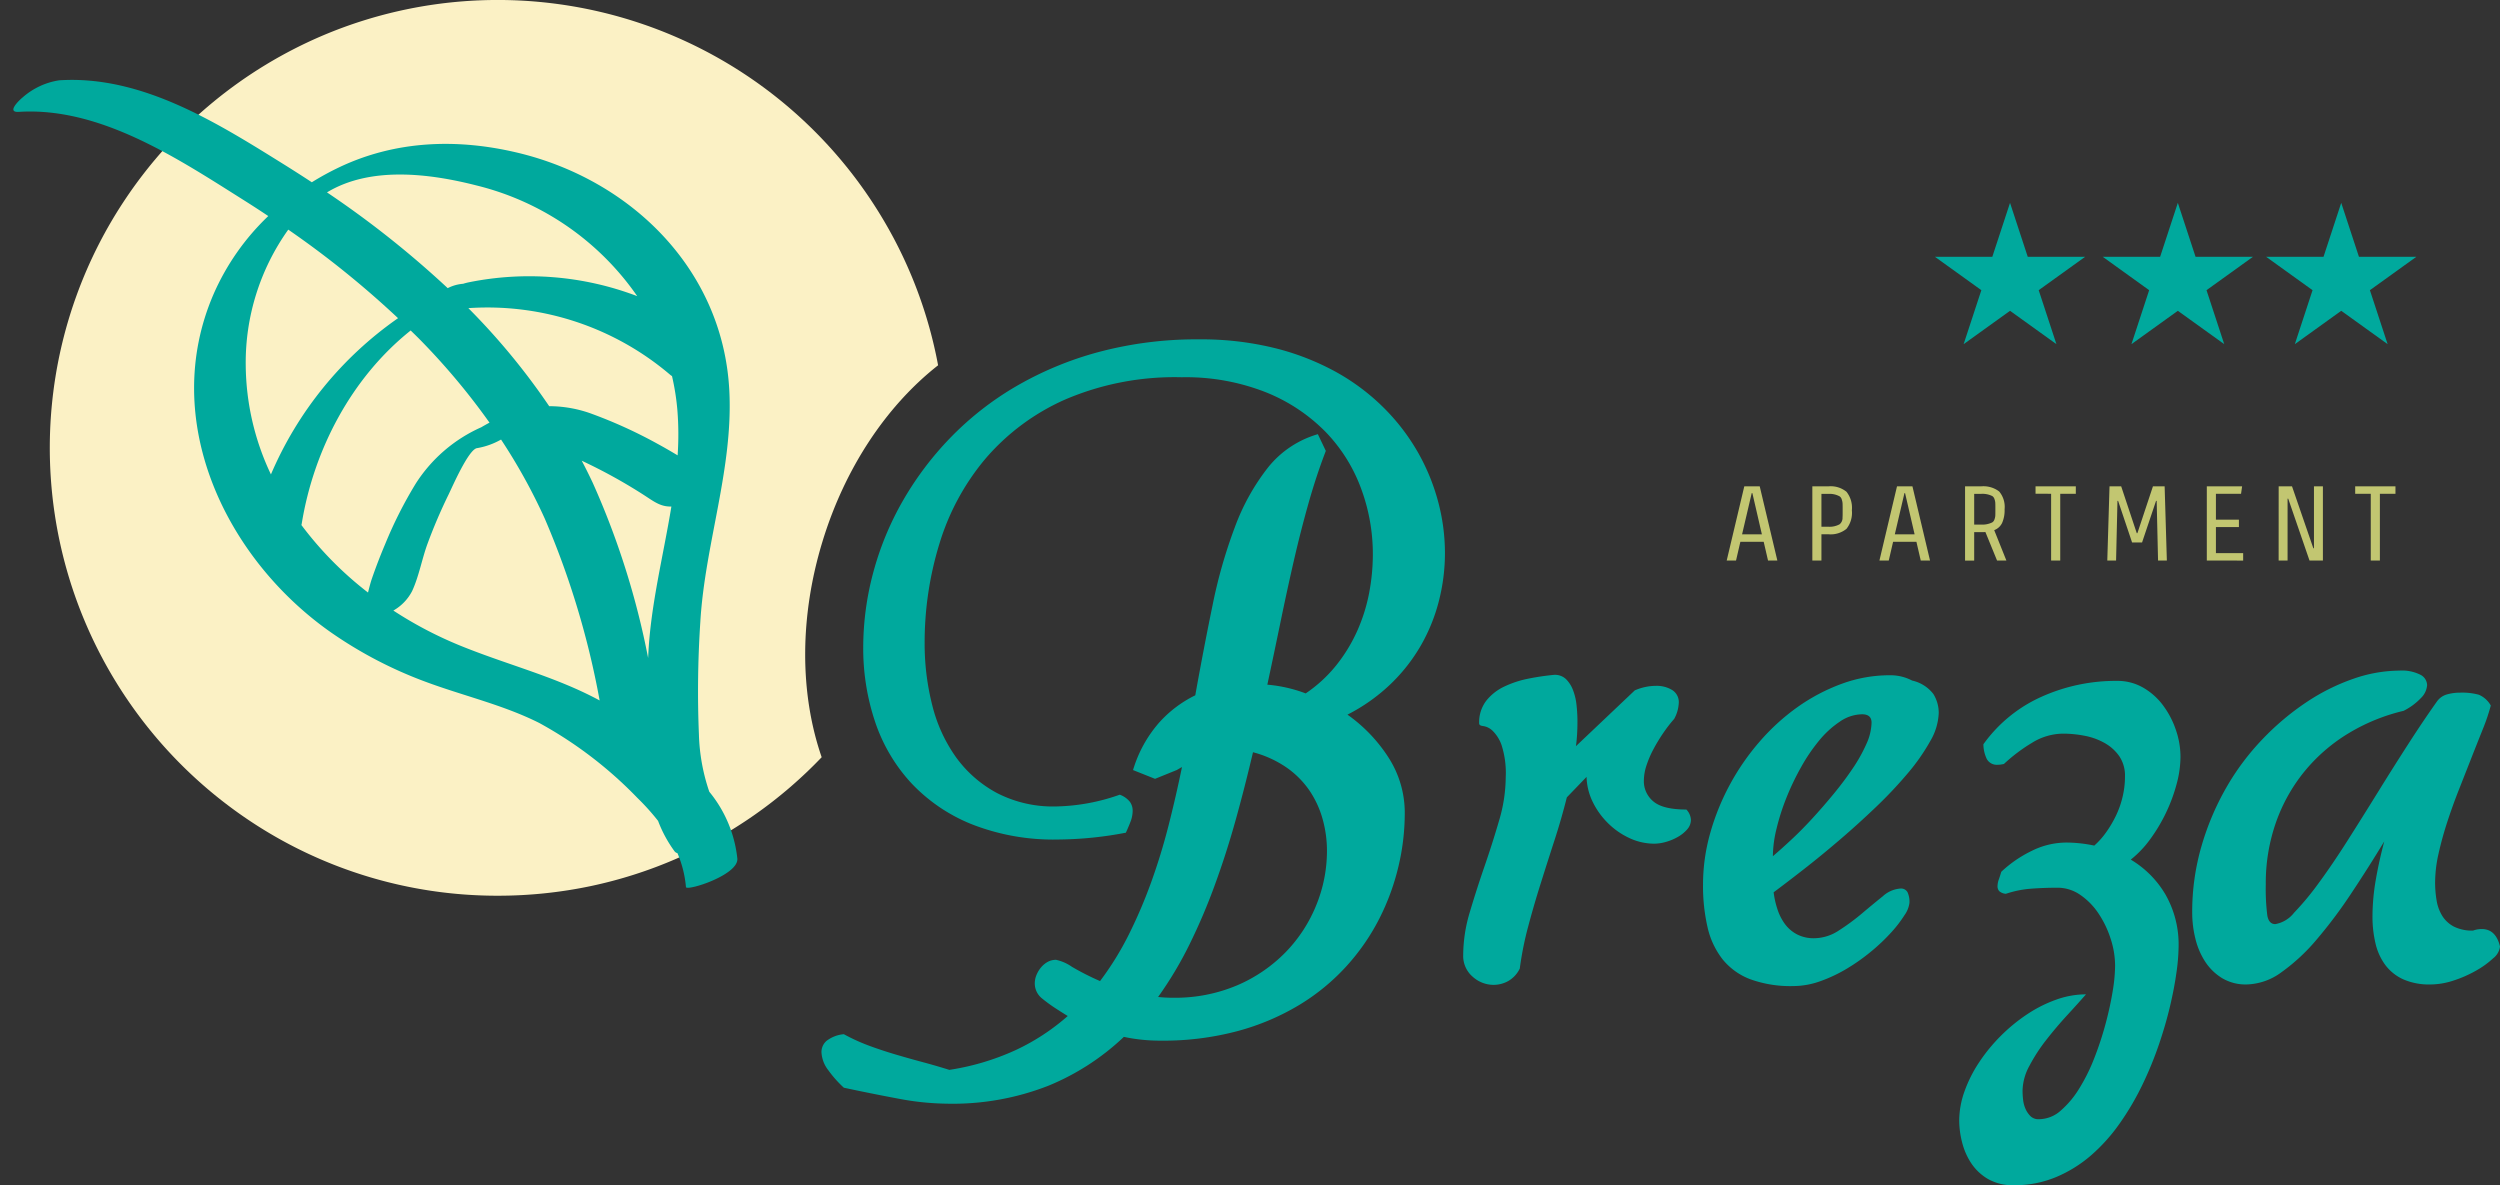 <svg xmlns="http://www.w3.org/2000/svg" width="307.697" height="145.879" viewBox="0 0 307.697 145.879">
  <rect x="0" y="0" width="307.697" height="145.879" fill="#333333" stroke="none"/>
  <g id="breza-logo" transform="translate(0 0)">
    <path id="Path_37" data-name="Path 37" d="M1.988-7.669H.84L3.005-16.8h1.9L7.075-7.669H5.927L5.393-9.978H2.523Zm3.183-3.222L4-15.965H3.918L2.731-10.891ZM11.38-16.8h1.97a3.081,3.081,0,0,1,2.231.665,3.168,3.168,0,0,1,.665,2.283,3.168,3.168,0,0,1-.665,2.283,3.081,3.081,0,0,1-2.231.665H12.5v3.235H11.38Zm3.731,3.261v-.626q0-.391-.013-.58a1.923,1.923,0,0,0-.1-.45.677.677,0,0,0-.267-.378,2.561,2.561,0,0,0-1.37-.3H12.5v4.044h.861a2.561,2.561,0,0,0,1.37-.3,1,1,0,0,0,.365-.835Q15.111-13.148,15.111-13.539Zm5.674,5.87H19.637L21.8-16.8h1.9l2.165,9.131H24.724L24.19-9.978H21.32Zm3.183-3.222-1.174-5.074h-.078l-1.187,5.074Zm8.179-.274H31.3v3.5H30.177V-16.8h1.97a3.188,3.188,0,0,1,2.231.633,2.937,2.937,0,0,1,.665,2.185,3.858,3.858,0,0,1-.307,1.689,1.76,1.76,0,0,1-.972.881l1.5,3.744H34.116l-1.435-3.509Q32.512-11.165,32.147-11.165ZM33.908-13.7v-.574q0-.365-.013-.541a1.75,1.75,0,0,0-.1-.424.675.675,0,0,0-.267-.365,2.716,2.716,0,0,0-1.37-.274H31.3v3.783h.861a2.716,2.716,0,0,0,1.37-.274.675.675,0,0,0,.267-.365,1.75,1.75,0,0,0,.1-.424Q33.908-13.33,33.908-13.7Zm4.944-2.191V-16.8h4.957v.913H41.891v8.218H40.769v-8.218Zm13.11,6H50.735l-1.722-5.126h-.078l-.17,7.344H47.683l.274-9.131h1.435l1.918,5.766h.078L53.3-16.8H54.74l.274,9.131H53.931l-.17-7.344h-.078Zm7.97,2.218V-16.8h4.344l-.13.913H61.053V-12.7h2.831v.913H61.053v3.209h3.352v.913ZM68.776-16.8h1.644l2.622,7.618h.078V-16.8h1.1v9.131H72.572L69.95-15.287h-.078v7.618h-1.1Zm9.418.913V-16.8h4.957v.913H81.233v8.218H80.111v-8.218Z" transform="translate(211.68 76.66)" fill="#c2c671"/>
    <path id="Subtraction_1" data-name="Subtraction 1" d="M55.122,110.244A54.865,54.865,0,0,1,24.3,100.83,55.283,55.283,0,0,1,4.332,76.578,55.049,55.049,0,0,1,9.414,24.3,55.284,55.284,0,0,1,33.666,4.332,55.172,55.172,0,0,1,102.623,27.14a54.659,54.659,0,0,1,6.686,17.819c-6.448,5.063-11.5,12.757-14.223,21.667-2.81,9.192-2.848,18.628-.106,26.572A55.234,55.234,0,0,1,77.165,105.66a54.83,54.83,0,0,1-10.614,3.4A55.5,55.5,0,0,1,55.122,110.244Z" transform="translate(6.151 0)" fill="#fbf1c5"/>
    <path id="Path_35" data-name="Path 35" d="M90.032,94.046c-10,.808-19.65-5.4-27.881-10.385q-1.532-.929-3.043-1.9A29.7,29.7,0,0,0,65.687,72c6.4-15.576-2.039-32.491-15.241-41.376A51.713,51.713,0,0,0,38.788,24.8c-4.682-1.656-9.6-2.671-14.1-4.83a50.418,50.418,0,0,1-12.268-9.035,28.415,28.415,0,0,1-2.58-2.767A15.7,15.7,0,0,0,7.746,4.457a.633.633,0,0,0-.356-.218A13.579,13.579,0,0,1,6.268.087C6.212-.459-.2,1.67.005,3.7A15.514,15.514,0,0,0,3.6,11.864,23.777,23.777,0,0,1,5,18.882a129.569,129.569,0,0,1,.067,13.9C4.667,42.335,1.329,51.713,2,61.3c1.038,14.863,12.57,25.721,26.608,28.8,7.406,1.625,14.934,1.239,21.8-2.147a34.042,34.042,0,0,0,3.414-1.94q1.646,1.039,3.312,2.041c8.413,5.036,17.806,10.787,27.982,9.965a8.823,8.823,0,0,0,4.459-2.17C90.017,95.48,91.59,93.919,90.032,94.046ZM56.62,80.134a115.944,115.944,0,0,1-13.7-10.661,44.962,44.962,0,0,0,15.307-19.5,31.814,31.814,0,0,1,3.336,13.385A28.182,28.182,0,0,1,56.62,80.134ZM9.084,62.943a29.753,29.753,0,0,1-.736-4.181,37.585,37.585,0,0,1-.127-5.57c.794.458,1.594.906,2.407,1.33a58.044,58.044,0,0,0,8.225,3.589,15.233,15.233,0,0,0,5.278.856A83.5,83.5,0,0,0,34.29,70.859a34.685,34.685,0,0,1-25.019-7.8A.859.859,0,0,0,9.084,62.943ZM11.4,28.662c.005-.154.011-.311.016-.468a98.31,98.31,0,0,0,7.2,21.456c.443.9.91,1.8,1.393,2.678-.6-.272-1.206-.55-1.8-.839a65.087,65.087,0,0,1-5.731-3.133c-1.4-.861-2.212-1.538-3.6-1.476C9.763,40.806,11.213,34.734,11.4,28.662ZM54.37,43.811a.927.927,0,0,0-.038.158c-1.314,9.133-5.827,18.1-12.993,24.017-.377-.36-.762-.712-1.133-1.078a83.876,83.876,0,0,1-8.765-10.094q.5-.275.994-.582a18.449,18.449,0,0,0,7.955-7.082,52.063,52.063,0,0,0,3.637-7.525q.847-2.1,1.549-4.25c.175-.539.309-1.132.45-1.731A43.121,43.121,0,0,1,54.37,43.811ZM34.719,29.37a48.378,48.378,0,0,1,8.15,4.112A5.832,5.832,0,0,0,40.6,35.925c-.817,1.85-1.14,4-1.812,5.914a64.681,64.681,0,0,1-2.468,6.048c-.433.925-2.354,5.581-3.391,5.761a9.023,9.023,0,0,0-2.946,1.109,70.153,70.153,0,0,1-5.551-9.638,103.742,103.742,0,0,1-7.142-22.257C22.8,25.724,28.781,27.054,34.719,29.37Zm-1.186,56.6a33.885,33.885,0,0,1-20-13.273,37.374,37.374,0,0,0,20.762,1.341,6.926,6.926,0,0,0,.689-.192,5,5,0,0,0,1.888-.572A119.886,119.886,0,0,0,51.934,84.8C46.648,88.132,39.37,87.357,33.533,85.97Z" transform="translate(90.692 109.372) rotate(-179)" fill="#00a99d"/>
    <path id="Path_36" data-name="Path 36" d="M59.928-132.361q-1.168,3.036-2.125,6.422T56-118.886q-.841,3.667-1.635,7.52t-1.635,7.777a17.475,17.475,0,0,1,4.718,1.074,17.018,17.018,0,0,0,3.76-3.456,19.513,19.513,0,0,0,2.569-4.2,21.234,21.234,0,0,0,1.471-4.648,25.305,25.305,0,0,0,.467-4.834,23.162,23.162,0,0,0-1.448-8.081A19.862,19.862,0,0,0,59.9-134.7a21.48,21.48,0,0,0-7.357-4.881,26.869,26.869,0,0,0-10.369-1.845,34.209,34.209,0,0,0-14.363,2.756,27.594,27.594,0,0,0-9.832,7.333,29.6,29.6,0,0,0-5.628,10.463,41.327,41.327,0,0,0-1.8,12.144,30.73,30.73,0,0,0,.934,7.66,18.828,18.828,0,0,0,2.919,6.4,14.841,14.841,0,0,0,5.045,4.414A15.028,15.028,0,0,0,26.718-88.6a24.777,24.777,0,0,0,7.847-1.448,2.834,2.834,0,0,1,1.238.864,1.844,1.844,0,0,1,.35,1.1A3.737,3.737,0,0,1,35.9-86.75q-.257.677-.584,1.378A45.313,45.313,0,0,1,27-84.532a27.481,27.481,0,0,1-10.743-1.915,20.876,20.876,0,0,1-7.473-5.161,20.9,20.9,0,0,1-4.367-7.52,28.394,28.394,0,0,1-1.425-9.038A35.662,35.662,0,0,1,4.2-117.3a36.89,36.89,0,0,1,3.6-8.8,39.162,39.162,0,0,1,5.885-7.847,37.7,37.7,0,0,1,8.1-6.352,41.744,41.744,0,0,1,10.253-4.251,46.757,46.757,0,0,1,12.331-1.541,37.617,37.617,0,0,1,9.178,1.051,31.227,31.227,0,0,1,7.52,2.9,26.525,26.525,0,0,1,5.885,4.367,25.747,25.747,0,0,1,4.227,5.442,25.574,25.574,0,0,1,2.546,6.119,24.536,24.536,0,0,1,.864,6.422,23.734,23.734,0,0,1-.747,5.909,21.811,21.811,0,0,1-2.242,5.512,21.388,21.388,0,0,1-3.76,4.764A22.3,22.3,0,0,1,62.59-99.9a19.079,19.079,0,0,1,5.068,5.3,12.53,12.53,0,0,1,1.985,6.89,28.328,28.328,0,0,1-.771,6.469,28.744,28.744,0,0,1-2.335,6.4A26.745,26.745,0,0,1,62.52-69a26.092,26.092,0,0,1-5.792,4.788,29.612,29.612,0,0,1-7.614,3.246,35.564,35.564,0,0,1-9.552,1.191,22.08,22.08,0,0,1-2.289-.117,20.159,20.159,0,0,1-2.2-.35,30,30,0,0,1-9.318,6.025,32.254,32.254,0,0,1-12.4,2.2,33.626,33.626,0,0,1-6.1-.631Q3.877-53.283.607-53.984a13.852,13.852,0,0,1-1.892-2.125,3.907,3.907,0,0,1-.864-2.265,1.819,1.819,0,0,1,.631-1.378A4.061,4.061,0,0,1,.607-60.57a23.381,23.381,0,0,0,3.129,1.425q1.588.584,3.246,1.074t3.316.934q1.658.444,3.293.958a30.693,30.693,0,0,0,8.151-2.429,26.918,26.918,0,0,0,6.422-4.2q-.841-.514-1.658-1.051A18.636,18.636,0,0,1,24.9-65.054a2.357,2.357,0,0,1-.794-1.775,2.7,2.7,0,0,1,.21-1.028,3.549,3.549,0,0,1,.561-.934,2.837,2.837,0,0,1,.817-.677,2.1,2.1,0,0,1,1.028-.257,5.437,5.437,0,0,1,1.962.864,31.882,31.882,0,0,0,3.456,1.752,36.956,36.956,0,0,0,3.55-5.745A59.858,59.858,0,0,0,38.441-79.3q1.214-3.363,2.125-6.936t1.658-7.217l-.654.374L38.909-92,36.2-93.079a15.61,15.61,0,0,1,3.129-5.745,14.523,14.523,0,0,1,4.531-3.456q1.028-5.745,2.125-11.07A61.749,61.749,0,0,1,48.741-123a27.005,27.005,0,0,1,4.064-7.31,12.2,12.2,0,0,1,6.142-4.11Zm.14,49.231a14.459,14.459,0,0,0-.537-3.924A11.953,11.953,0,0,0,57.9-90.58a11.077,11.077,0,0,0-2.826-2.826,13.13,13.13,0,0,0-4.11-1.868q-.981,4.2-2.125,8.314T46.289-79a73.005,73.005,0,0,1-3.129,7.357,45.862,45.862,0,0,1-3.877,6.493q.467.047.911.07t.911.023a19.527,19.527,0,0,0,7.94-1.541A18.505,18.505,0,0,0,55-70.682a17.942,17.942,0,0,0,3.76-5.792A17.661,17.661,0,0,0,60.068-83.13ZM80.573-66.642a3.853,3.853,0,0,1-2.569-1,3.364,3.364,0,0,1-1.168-2.686,18.551,18.551,0,0,1,.817-5.278q.817-2.756,1.8-5.605t1.8-5.652a19.028,19.028,0,0,0,.817-5.325,11.279,11.279,0,0,0-.514-3.97,4.583,4.583,0,0,0-1.121-1.775,2.109,2.109,0,0,0-1.121-.561q-.514-.047-.514-.327a4.356,4.356,0,0,1,.864-2.779,6.205,6.205,0,0,1,2.219-1.752,12.475,12.475,0,0,1,2.989-.981,30.1,30.1,0,0,1,3.176-.467,1.975,1.975,0,0,1,1.425.514,3.722,3.722,0,0,1,.864,1.331,7.122,7.122,0,0,1,.444,1.845,18.187,18.187,0,0,1,.117,2.055q0,.841-.047,1.611t-.14,1.425l7.24-6.866a6.594,6.594,0,0,1,2.616-.561,3.657,3.657,0,0,1,1.985.514,1.743,1.743,0,0,1,.817,1.588,4.516,4.516,0,0,1-.561,1.962,17.905,17.905,0,0,0-1.355,1.752,21.247,21.247,0,0,0-1.191,1.962,12.4,12.4,0,0,0-.864,2.008,6.122,6.122,0,0,0-.327,1.892,3.212,3.212,0,0,0,1.168,2.546q1.168,1,4.064,1a1.975,1.975,0,0,1,.561,1.261,1.773,1.773,0,0,1-.467,1.191,4.407,4.407,0,0,1-1.168.934,6.376,6.376,0,0,1-1.471.607,5.3,5.3,0,0,1-1.378.21,7.237,7.237,0,0,1-3.059-.677,9.3,9.3,0,0,1-2.639-1.822,9.522,9.522,0,0,1-1.892-2.616,7.437,7.437,0,0,1-.771-3.106l-2.429,2.522q-.654,2.616-1.518,5.278t-1.7,5.325q-.841,2.662-1.541,5.3A40.324,40.324,0,0,0,83.8-68.651a3.537,3.537,0,0,1-1.425,1.541A3.733,3.733,0,0,1,80.573-66.642Zm54.789-33.443a7.329,7.329,0,0,1-1.051,3.456,24.742,24.742,0,0,1-2.779,3.97,52.647,52.647,0,0,1-3.9,4.134q-2.172,2.079-4.437,4.017t-4.391,3.6q-2.125,1.658-3.76,2.873a10.787,10.787,0,0,0,.49,2.149,6.34,6.34,0,0,0,.934,1.8,4.374,4.374,0,0,0,1.471,1.238,4.454,4.454,0,0,0,2.1.467,5.573,5.573,0,0,0,3.036-.958,26.868,26.868,0,0,0,2.849-2.1q1.355-1.144,2.546-2.1a3.609,3.609,0,0,1,2.172-.958.9.9,0,0,1,.887.467,2.848,2.848,0,0,1,.234,1.261,3.28,3.28,0,0,1-.607,1.541,15.342,15.342,0,0,1-1.635,2.125,23.345,23.345,0,0,1-2.429,2.312,24.1,24.1,0,0,1-2.989,2.125,18.178,18.178,0,0,1-3.293,1.565,9.916,9.916,0,0,1-3.34.607,14.5,14.5,0,0,1-5.3-.841,8.033,8.033,0,0,1-3.41-2.452,9.965,9.965,0,0,1-1.845-3.924,22.609,22.609,0,0,1-.561-5.3,23.17,23.17,0,0,1,.864-6.236,29.111,29.111,0,0,1,2.406-5.979,29.2,29.2,0,0,1,3.69-5.348,26.327,26.327,0,0,1,4.694-4.274,23.131,23.131,0,0,1,5.418-2.849,17.069,17.069,0,0,1,5.909-1.051,5.72,5.72,0,0,1,2.756.654,4.513,4.513,0,0,1,2.616,1.658A4.373,4.373,0,0,1,135.362-100.086Zm-9.435.14a4.913,4.913,0,0,0-2.709.887,11.7,11.7,0,0,0-2.546,2.312,21.725,21.725,0,0,0-2.242,3.293,31.5,31.5,0,0,0-1.822,3.807,27.533,27.533,0,0,0-1.214,3.807,14.7,14.7,0,0,0-.444,3.363q.934-.794,2.219-1.985t2.616-2.639q1.331-1.448,2.639-3.036t2.359-3.153a19.191,19.191,0,0,0,1.682-3.013,6.642,6.642,0,0,0,.631-2.616Q127.095-99.945,125.927-99.945ZM137.884-49.92a10.794,10.794,0,0,1,.654-3.62,16.367,16.367,0,0,1,1.8-3.573A20.925,20.925,0,0,1,143-60.36a20.925,20.925,0,0,1,3.246-2.662,16.367,16.367,0,0,1,3.573-1.8,10.92,10.92,0,0,1,3.667-.654q-.981,1.121-2.312,2.569T148.6-59.869a21.087,21.087,0,0,0-2.079,3.2,6.632,6.632,0,0,0-.841,3.059,9.831,9.831,0,0,0,.07,1.121,3.722,3.722,0,0,0,.3,1.121,2.992,2.992,0,0,0,.607.887,1.389,1.389,0,0,0,1.028.374,4.069,4.069,0,0,0,2.686-1.051,11.628,11.628,0,0,0,2.289-2.732,22.534,22.534,0,0,0,1.868-3.783,40.112,40.112,0,0,0,1.378-4.2q.56-2.1.864-3.97a20.12,20.12,0,0,0,.3-3.129,10.793,10.793,0,0,0-.561-3.386A12.255,12.255,0,0,0,155-75.47a8.4,8.4,0,0,0-2.242-2.265,4.882,4.882,0,0,0-2.779-.864q-1.635,0-3.223.117a12.839,12.839,0,0,0-3.129.631,1.388,1.388,0,0,1-.817-.327.873.873,0,0,1-.21-.607,2.576,2.576,0,0,1,.163-.841q.163-.467.3-.934a15.028,15.028,0,0,1,3.737-2.569,9.59,9.59,0,0,1,4.251-1.028,16.758,16.758,0,0,1,3.456.374,9.526,9.526,0,0,0,1.425-1.588,13.744,13.744,0,0,0,1.214-2.032,11.439,11.439,0,0,0,.841-2.359,10.743,10.743,0,0,0,.3-2.522,4.262,4.262,0,0,0-.7-2.5,5.429,5.429,0,0,0-1.822-1.635,8.083,8.083,0,0,0-2.476-.887,14.034,14.034,0,0,0-2.616-.257,7.366,7.366,0,0,0-3.853,1.144,20.464,20.464,0,0,0-3.433,2.592q-.234.047-.4.07a2.48,2.48,0,0,1-.35.023,1.4,1.4,0,0,1-1.355-.7,4.249,4.249,0,0,1-.42-1.822A17.664,17.664,0,0,1,148-102.094a22.272,22.272,0,0,1,9.318-1.962,6.3,6.3,0,0,1,3.223.841,8.064,8.064,0,0,1,2.452,2.2,10.862,10.862,0,0,1,1.565,3.013,10.234,10.234,0,0,1,.561,3.293,13.072,13.072,0,0,1-.467,3.316,20.218,20.218,0,0,1-1.284,3.5,20.31,20.31,0,0,1-1.938,3.27A12.833,12.833,0,0,1,159-82.056a12.151,12.151,0,0,1,4.274,4.3,12.38,12.38,0,0,1,1.611,6.446,23.984,23.984,0,0,1-.257,3.106q-.257,1.892-.794,4.18t-1.4,4.811a44.075,44.075,0,0,1-2.055,4.974,33.439,33.439,0,0,1-2.756,4.671,21.651,21.651,0,0,1-3.5,3.9,16.087,16.087,0,0,1-4.321,2.686,13.211,13.211,0,0,1-5.185,1,6.125,6.125,0,0,1-3.2-.771,6.3,6.3,0,0,1-2.055-1.938,8.265,8.265,0,0,1-1.121-2.569A10.986,10.986,0,0,1,137.884-49.92ZM188.75-75.1a26.513,26.513,0,0,1,.4-4.437q.4-2.335,1.051-4.764-2.008,3.316-4.11,6.469a58.206,58.206,0,0,1-4.227,5.628,23.5,23.5,0,0,1-4.3,3.994,7.516,7.516,0,0,1-4.321,1.518,5.621,5.621,0,0,1-2.989-.771,6.564,6.564,0,0,1-2.079-2.008,9.077,9.077,0,0,1-1.214-2.826,13.239,13.239,0,0,1-.4-3.223,28.969,28.969,0,0,1,1.144-8.2,32.878,32.878,0,0,1,3.059-7.217,30.616,30.616,0,0,1,4.484-5.979,32.172,32.172,0,0,1,5.395-4.531,25.243,25.243,0,0,1,5.769-2.873,17.478,17.478,0,0,1,5.652-1,5.023,5.023,0,0,1,2.592.514,1.483,1.483,0,0,1,.817,1.261,2.47,2.47,0,0,1-.747,1.588,7.7,7.7,0,0,1-2.149,1.588,23.57,23.57,0,0,0-6.8,2.779,21.109,21.109,0,0,0-5.372,4.648,20.866,20.866,0,0,0-3.527,6.282,22.52,22.52,0,0,0-1.261,7.637,26.116,26.116,0,0,0,.187,3.83q.187,1.074.981,1.074a3.747,3.747,0,0,0,2.312-1.4,34.281,34.281,0,0,0,3.059-3.69q1.682-2.289,3.55-5.231t3.76-6q1.892-3.059,3.76-5.955t3.5-5.185a2.266,2.266,0,0,1,1.214-.817,5.841,5.841,0,0,1,1.588-.21,7.793,7.793,0,0,1,2.312.257,3.051,3.051,0,0,1,1.471,1.331,24.507,24.507,0,0,1-.981,2.9q-.654,1.635-1.4,3.527L199.4-90.7q-.794,2.008-1.448,4.017t-1.074,3.9a16.313,16.313,0,0,0-.42,3.527,13.071,13.071,0,0,0,.187,2.242,5.185,5.185,0,0,0,.7,1.892,3.734,3.734,0,0,0,1.425,1.308,4.959,4.959,0,0,0,2.359.49,3.119,3.119,0,0,1,1.074-.187q1.728,0,2.242,2.149a2.165,2.165,0,0,1-.841,1.448,11.1,11.1,0,0,1-2.1,1.518,14.761,14.761,0,0,1-2.756,1.214,9.139,9.139,0,0,1-2.849.49,7.954,7.954,0,0,1-3.363-.631,5.69,5.69,0,0,1-2.2-1.752,7.211,7.211,0,0,1-1.214-2.662A14.262,14.262,0,0,1,188.75-75.1Z" transform="translate(103.253 187.858)" fill="#00a99d"/>
    <g id="Group_9" data-name="Group 9" transform="translate(238.152 24.966)">
      <path id="Path_42" data-name="Path 42" d="M9.24,0l2.181,6.643H18.48l-5.711,4.106,2.181,6.643L9.24,13.287,3.529,17.393l2.181-6.643L0,6.643H7.059Z" transform="translate(0 0)" fill="#00a99d"/>
      <path id="Path_41" data-name="Path 41" d="M9.24,0l2.181,6.643H18.48l-5.711,4.106,2.181,6.643L9.24,13.287,3.529,17.393l2.181-6.643L0,6.643H7.059Z" transform="translate(20.654 0)" fill="#00a99d"/>
      <path id="Path_40" data-name="Path 40" d="M9.24,0l2.181,6.643H18.48l-5.711,4.106,2.181,6.643L9.24,13.287,3.529,17.393l2.181-6.643L0,6.643H7.059Z" transform="translate(40.764 0)" fill="#00a99d"/>
    </g>
  </g>
</svg>
